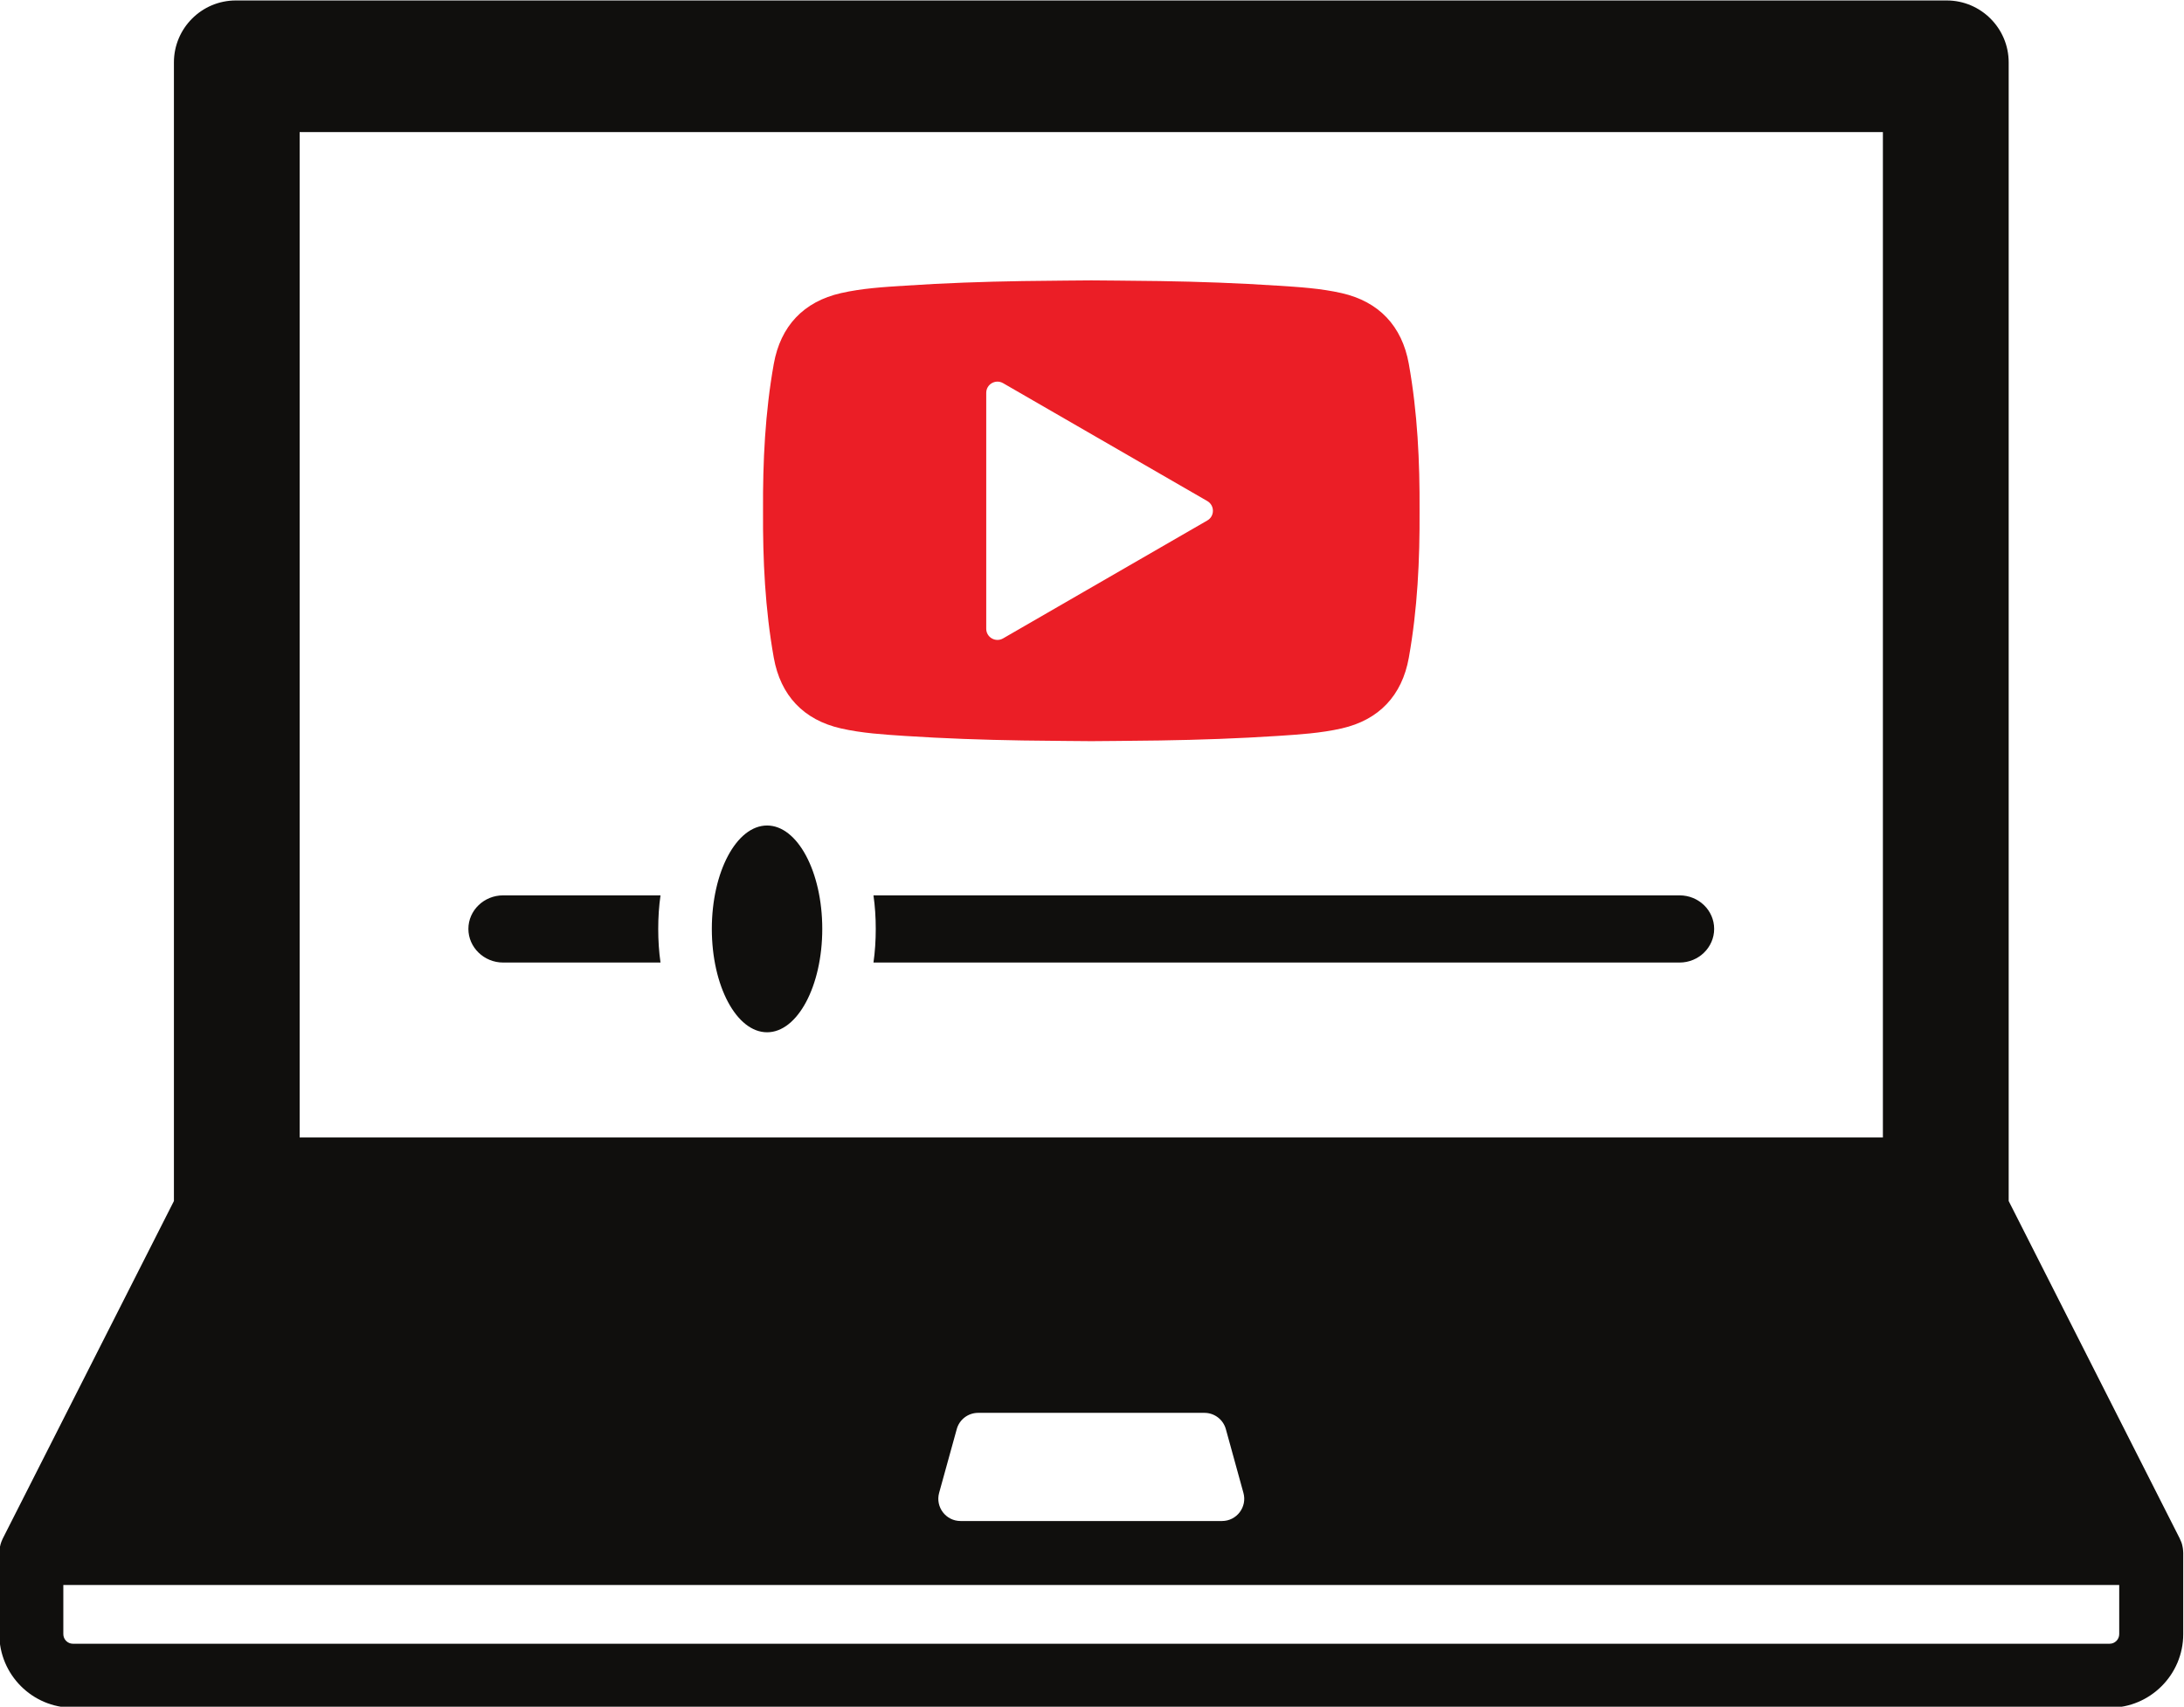 <?xml version="1.0" encoding="UTF-8"?><svg xmlns="http://www.w3.org/2000/svg" xmlns:xlink="http://www.w3.org/1999/xlink" height="117.3" preserveAspectRatio="xMidYMid meet" version="1.0" viewBox="25.0 41.3 150.1 117.3" width="150.1" zoomAndPan="magnify"><g><g id="change1_1"><path d="M 92.781 68.301 C 92.781 67.707 93.422 67.336 93.938 67.633 L 107.977 75.738 C 108.488 76.035 108.488 76.777 107.977 77.07 L 93.938 85.176 C 93.422 85.473 92.781 85.102 92.781 84.512 Z M 95.273 92.191 C 96.824 92.215 99.977 92.238 100.004 92.238 C 100.027 92.238 103.18 92.215 104.73 92.191 C 107.426 92.148 110.121 92.055 112.812 91.879 C 114.285 91.781 115.762 91.691 117.207 91.363 C 119.773 90.781 121.359 89.102 121.824 86.504 C 122.422 83.156 122.582 79.785 122.562 76.406 C 122.582 73.023 122.422 69.652 121.824 66.309 C 121.359 63.711 119.773 62.027 117.207 61.445 C 115.762 61.117 114.285 61.027 112.812 60.934 C 110.121 60.754 107.426 60.66 104.73 60.617 C 103.18 60.594 100.027 60.57 100.004 60.57 C 99.977 60.57 96.824 60.594 95.273 60.617 C 92.578 60.66 89.883 60.754 87.191 60.934 C 85.719 61.027 84.242 61.117 82.797 61.445 C 80.23 62.027 78.645 63.711 78.18 66.309 C 77.582 69.652 77.422 73.023 77.441 76.406 C 77.422 79.785 77.582 83.156 78.18 86.504 C 78.645 89.102 80.23 90.781 82.797 91.363 C 84.242 91.691 85.719 91.781 87.191 91.879 C 89.883 92.055 92.578 92.148 95.273 92.191" fill="#eb1e26"/></g><g id="change2_1"><path d="M 59.578 102.836 C 58.266 102.836 57.191 103.867 57.191 105.141 C 57.191 106.41 58.266 107.453 59.578 107.453 L 70.395 107.453 C 70.289 106.719 70.238 105.938 70.238 105.141 C 70.238 104.34 70.289 103.574 70.395 102.836 L 59.578 102.836" fill="#100f0d"/></g><g id="change2_2"><path d="M 140.434 102.836 L 85.031 102.836 C 85.137 103.574 85.188 104.34 85.188 105.141 C 85.188 105.938 85.137 106.719 85.031 107.453 L 140.434 107.453 C 141.746 107.453 142.809 106.41 142.809 105.141 C 142.809 103.867 141.746 102.836 140.434 102.836" fill="#100f0d"/></g><g id="change2_3"><path d="M 77.719 98.035 C 75.621 98.035 73.922 101.219 73.922 105.141 C 73.922 109.066 75.621 112.246 77.719 112.246 C 79.812 112.246 81.512 109.066 81.512 105.141 C 81.512 101.219 79.812 98.035 77.719 98.035" fill="#100f0d"/></g><g id="change2_4"><path d="M 170.648 153.609 C 170.648 153.973 170.352 154.27 169.992 154.27 L 30.008 154.27 C 29.648 154.27 29.352 153.973 29.352 153.609 L 29.352 150.234 L 170.648 150.234 Z M 108.984 145.836 L 91.016 145.836 C 90.008 145.836 89.277 144.875 89.543 143.902 L 90.754 139.523 C 90.934 138.859 91.539 138.402 92.227 138.402 L 107.777 138.402 C 108.465 138.402 109.066 138.859 109.25 139.523 L 110.457 143.902 C 110.727 144.875 109.992 145.836 108.984 145.836 Z M 45.594 50.379 L 154.406 50.379 L 154.406 119.477 L 45.594 119.477 Z M 175.039 147.895 C 175.039 147.875 175.039 147.855 175.035 147.832 C 175.027 147.742 175.016 147.66 174.996 147.578 C 174.996 147.566 174.992 147.559 174.992 147.559 C 174.977 147.473 174.953 147.398 174.93 147.324 C 174.922 147.305 174.914 147.285 174.906 147.266 C 174.883 147.199 174.852 147.137 174.82 147.07 C 174.816 147.062 174.812 147.047 174.809 147.039 L 163.051 123.844 L 163.051 45.59 C 163.051 43.242 161.141 41.332 158.793 41.332 L 41.207 41.332 C 38.859 41.332 36.953 43.242 36.953 45.59 L 36.953 123.844 L 25.191 147.039 C 25.188 147.047 25.184 147.062 25.176 147.07 C 25.148 147.137 25.121 147.199 25.094 147.266 C 25.086 147.285 25.078 147.305 25.074 147.324 C 25.047 147.398 25.027 147.473 25.012 147.551 C 25.012 147.551 25.008 147.566 25.004 147.574 C 24.984 147.66 24.973 147.742 24.965 147.832 C 24.965 147.852 24.965 147.875 24.961 147.895 C 24.961 147.941 24.953 147.988 24.953 148.031 L 24.953 153.609 C 24.953 156.398 27.223 158.668 30.008 158.668 L 169.992 158.668 C 172.777 158.668 175.047 156.398 175.047 153.609 L 175.047 148.031 C 175.047 147.988 175.043 147.941 175.039 147.895" fill="#100f0d"/></g></g></svg>